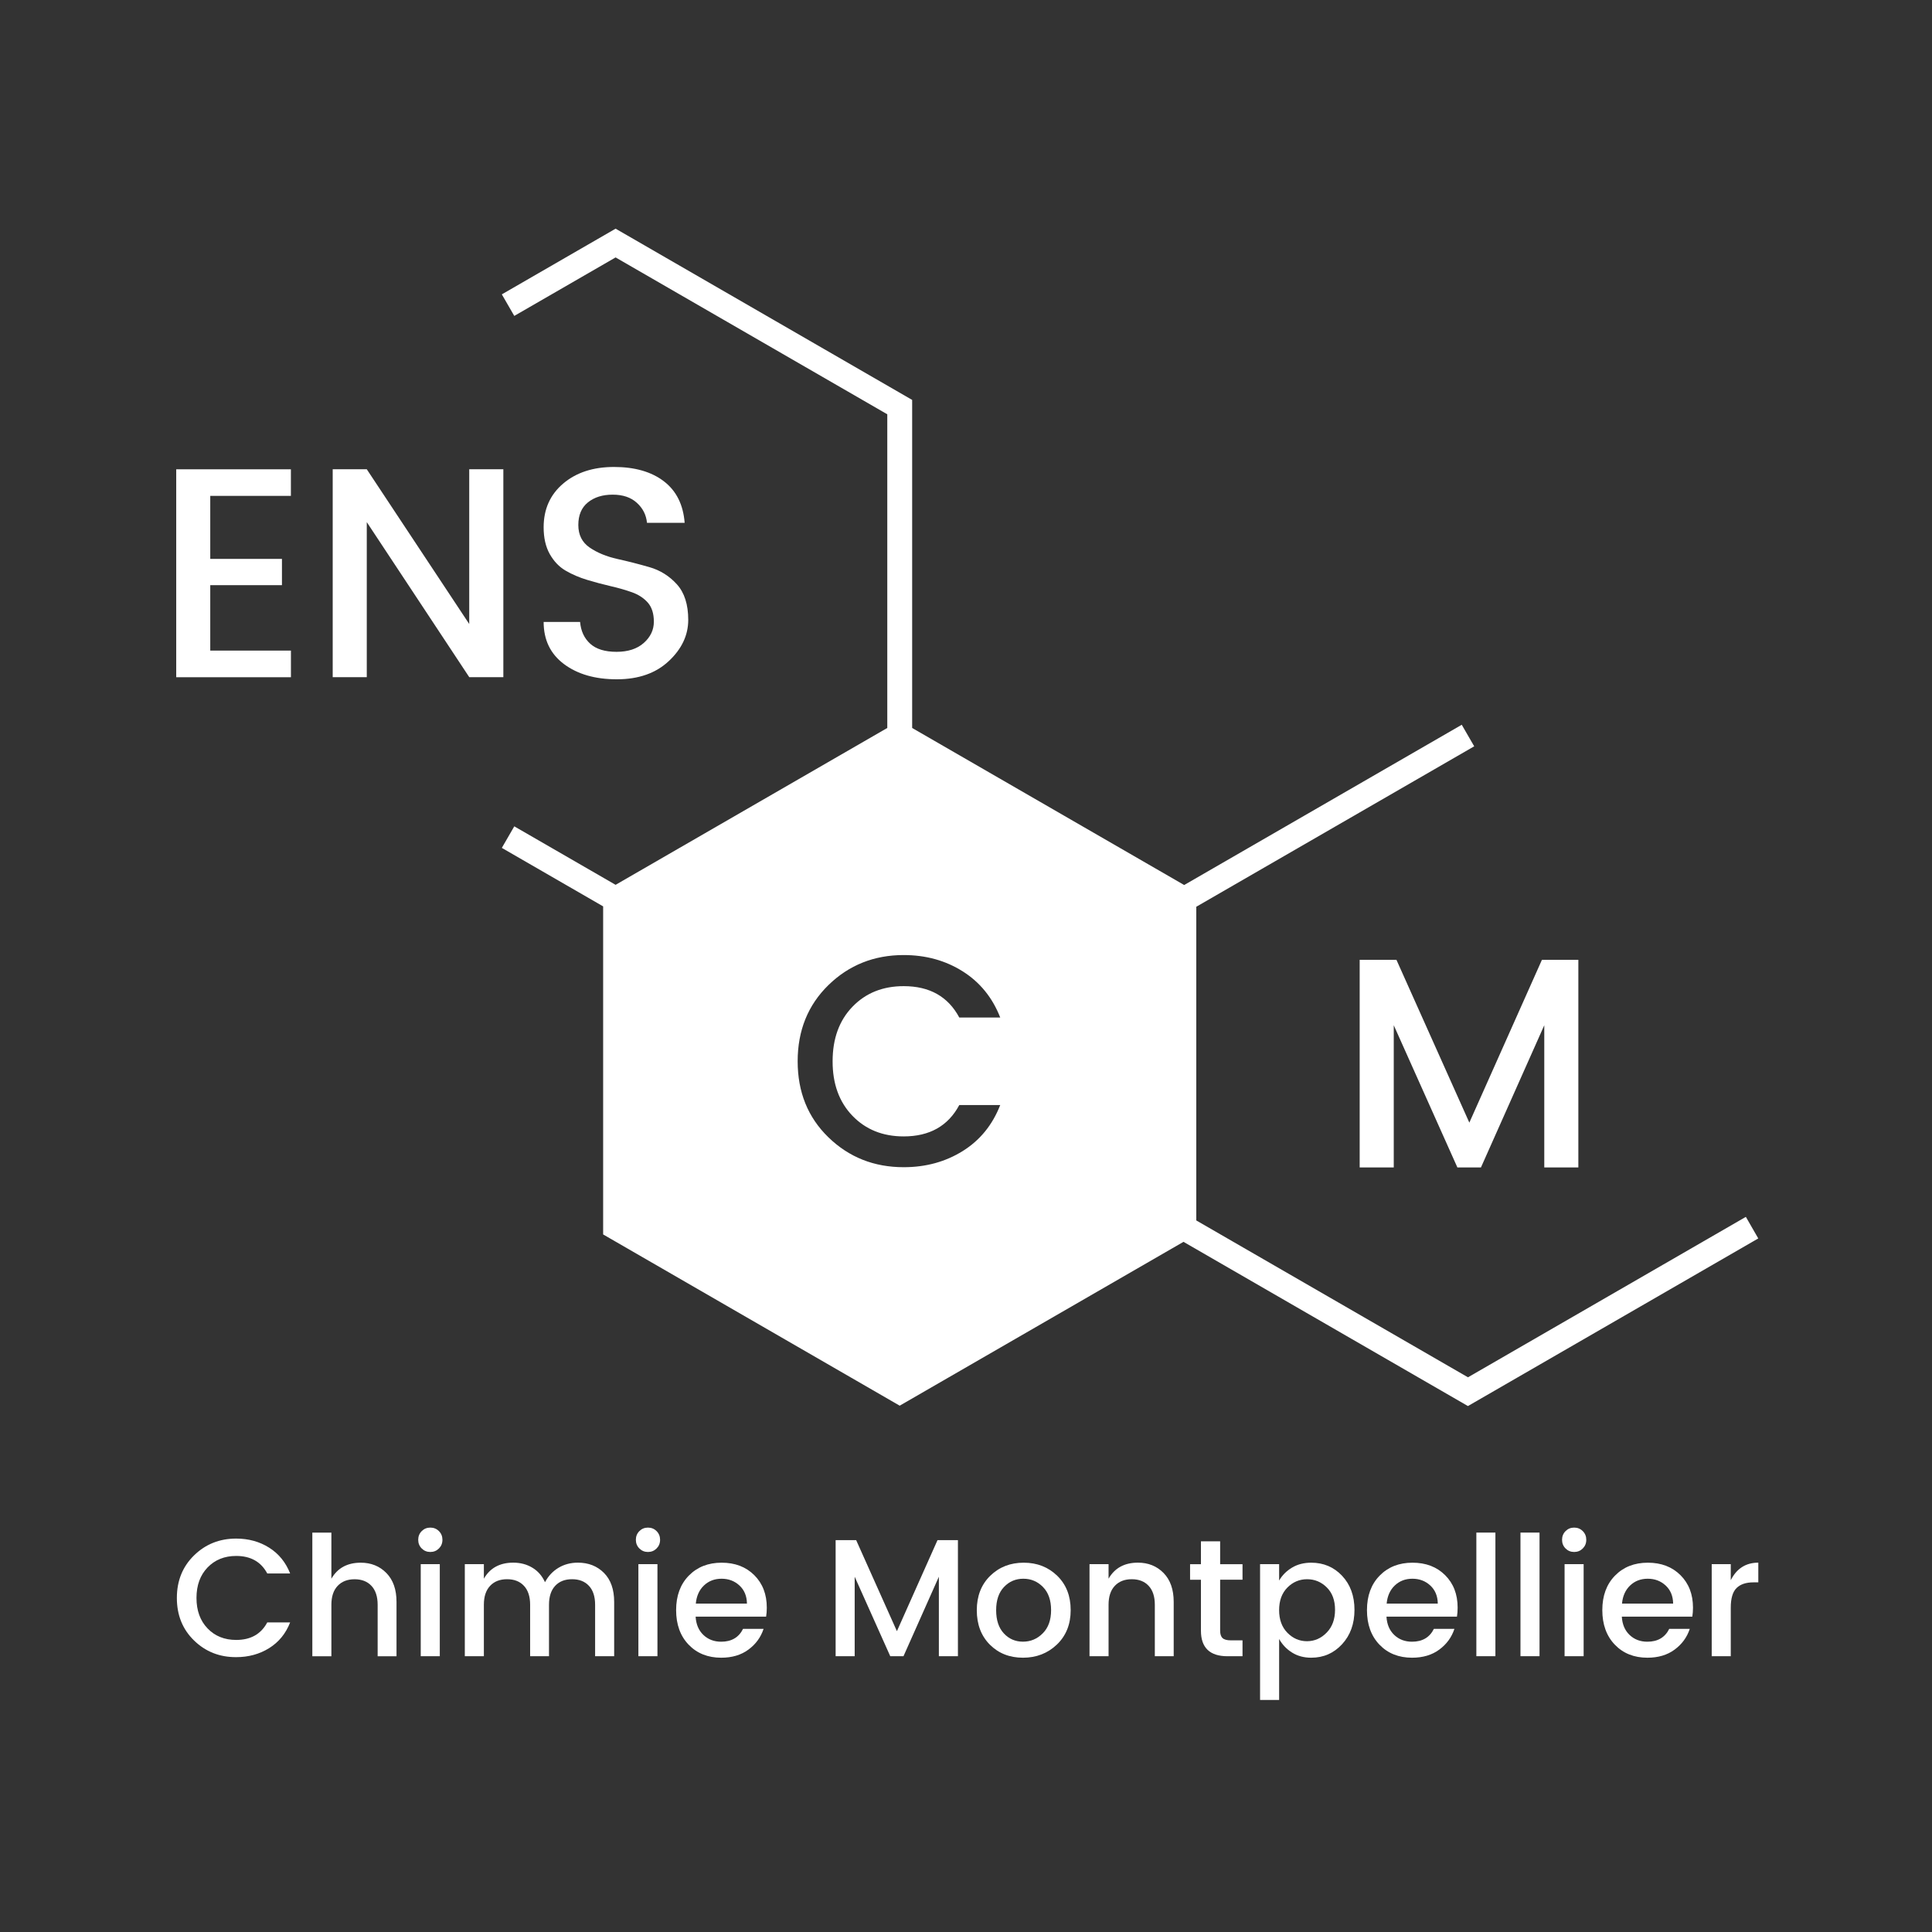 <?xml version="1.0" encoding="UTF-8"?> <svg xmlns="http://www.w3.org/2000/svg" xmlns:xlink="http://www.w3.org/1999/xlink" version="1.1" id="Calque_1" x="0px" y="0px" viewBox="0 0 512 512" style="enable-background:new 0 0 512 512;" xml:space="preserve"><rect x="0" y="0" width="512" height="512" fill="#333333" stroke="none"/> <style type="text/css"> .st0{fill:#FFFFFF;} </style> <g> <g> <path class="st0" d="M77.09,124.36v7.05H55.72v16.7h19v6.97h-19v17.34h21.38v7.05h-30.4v-55.1H77.09z"></path> <path class="st0" d="M124.36,124.36h9.03v55.1h-9.03L97.2,138.37v41.09h-9.03v-55.1h9.03l27.15,41.01V124.36z"></path> <path class="st0" d="M162.36,131.09c-2.69,0-4.88,0.69-6.57,2.06c-1.69,1.37-2.53,3.37-2.53,5.98s1,4.61,3.01,5.98 c2.01,1.37,4.43,2.37,7.28,3.01c2.85,0.63,5.7,1.36,8.55,2.18c2.85,0.82,5.28,2.34,7.28,4.55c2.01,2.22,3.01,5.36,3.01,9.42 c0,4.06-1.72,7.71-5.15,10.92c-3.43,3.22-8.02,4.83-13.78,4.83c-5.75,0-10.42-1.35-14.01-4.04c-3.59-2.69-5.38-6.41-5.38-11.16 h9.66c0.21,2.43,1.11,4.35,2.69,5.78c1.58,1.43,3.91,2.14,6.97,2.14c3.06,0,5.47-0.79,7.24-2.37c1.77-1.58,2.65-3.46,2.65-5.62 c0-2.16-0.54-3.85-1.62-5.07c-1.08-1.21-2.48-2.12-4.2-2.73c-1.72-0.61-3.6-1.15-5.66-1.62c-2.06-0.48-4.13-1.03-6.21-1.66 c-2.09-0.63-3.99-1.45-5.7-2.45c-1.72-1-3.11-2.47-4.2-4.39c-1.08-1.93-1.62-4.29-1.62-7.09c0-4.8,1.73-8.67,5.19-11.6 c3.46-2.93,7.94-4.39,13.46-4.39c5.51,0,9.92,1.27,13.22,3.8c3.3,2.53,5.13,6.2,5.5,11h-9.98c-0.21-2.11-1.11-3.88-2.69-5.3 C167.19,131.8,165.05,131.09,162.36,131.09z"></path> </g> <g> <path class="st0" d="M418.28,254.37v55.02h-9.03V271.7l-16.78,37.68h-6.25l-16.86-37.68v37.68h-9.03v-55.02h9.74l19.32,43.15 l19.24-43.15H418.28z"></path> </g> <path class="st0" d="M462.67,322.48L389.03,365l-72-41.57V240.3l73.65-42.52l-3.3-5.71l-73.56,42.47l-72.09-41.62v-86.94 L163.14,60.6l-30.15,17.41l3.3,5.71l26.85-15.5l72,41.57v83.13l-72,41.57l-26.85-15.5l-3.3,5.71l26.85,15.5v86.94l78.59,45.38 l75.21-43.42l75.38,43.52l76.94-44.42L462.67,322.48z M225.91,295.7c3.51,3.64,8.04,5.46,13.58,5.46c6.86,0,11.77-2.77,14.73-8.31 h10.85c-2.06,5.28-5.37,9.34-9.94,12.19c-4.57,2.85-9.78,4.28-15.64,4.28c-7.86,0-14.51-2.64-19.95-7.92 c-5.44-5.28-8.15-11.99-8.15-20.15c0-8.15,2.72-14.88,8.15-20.19c5.44-5.3,12.09-7.96,19.95-7.96c5.86,0,11.07,1.44,15.64,4.32 c4.56,2.88,7.88,6.95,9.94,12.23h-10.85c-2.96-5.54-7.87-8.31-14.73-8.31c-5.54,0-10.07,1.82-13.58,5.46 c-3.51,3.64-5.26,8.46-5.26,14.45C220.64,287.24,222.4,292.06,225.91,295.7z"></path> <g> <path class="st0" d="M51.43,434.75c-3.04-2.95-4.56-6.71-4.56-11.27c0-4.56,1.52-8.32,4.56-11.29c3.04-2.97,6.76-4.45,11.16-4.45 c3.28,0,6.19,0.8,8.74,2.41c2.55,1.61,4.4,3.89,5.56,6.84h-6.06c-1.65-3.1-4.4-4.65-8.23-4.65c-3.1,0-5.63,1.02-7.59,3.05 c-1.96,2.04-2.94,4.73-2.94,8.08c0,3.35,0.98,6.04,2.94,8.08c1.96,2.04,4.49,3.05,7.59,3.05c3.84,0,6.58-1.55,8.23-4.65h6.06 c-1.15,2.95-3,5.22-5.56,6.82c-2.55,1.59-5.47,2.39-8.74,2.39C58.19,439.18,54.47,437.71,51.43,434.75z"></path> <path class="st0" d="M87.82,406.16v12.22c1.62-2.83,4.22-4.25,7.79-4.25c2.74,0,5.01,0.92,6.79,2.74 c1.79,1.83,2.68,4.38,2.68,7.66v14.39h-5v-13.63c0-2.18-0.55-3.86-1.64-5.02c-1.09-1.17-2.58-1.75-4.47-1.75 c-1.89,0-3.39,0.58-4.49,1.75c-1.11,1.17-1.66,2.84-1.66,5.02v13.63h-5.05v-32.76H87.82z"></path> <path class="st0" d="M117.25,408.06c0,0.92-0.31,1.68-0.93,2.3c-0.62,0.62-1.38,0.93-2.28,0.93c-0.9,0-1.66-0.31-2.28-0.93 c-0.62-0.62-0.93-1.39-0.93-2.3c0-0.91,0.31-1.68,0.93-2.3c0.62-0.62,1.38-0.93,2.28-0.93c0.9,0,1.66,0.31,2.28,0.93 C116.94,406.38,117.25,407.15,117.25,408.06z M111.5,438.91v-24.39h5.05v24.39H111.5z"></path> <path class="st0" d="M128.23,414.52v3.85c1.62-2.83,4.22-4.25,7.79-4.25c1.89,0,3.57,0.44,5.05,1.33c1.48,0.88,2.6,2.17,3.36,3.85 c0.86-1.62,2.04-2.89,3.56-3.81c1.52-0.91,3.24-1.37,5.16-1.37c2.8,0,5.11,0.91,6.91,2.72c1.8,1.81,2.7,4.38,2.7,7.68v14.39h-5.05 v-13.63c0-2.18-0.55-3.86-1.64-5.02c-1.09-1.17-2.58-1.75-4.47-1.75c-1.89,0-3.38,0.58-4.47,1.75c-1.09,1.17-1.64,2.84-1.64,5.02 v13.63h-5v-13.63c0-2.18-0.55-3.86-1.64-5.02c-1.09-1.17-2.58-1.75-4.47-1.75c-1.89,0-3.39,0.58-4.49,1.75 c-1.11,1.17-1.66,2.84-1.66,5.02v13.63h-5.05v-24.39H128.23z"></path> <path class="st0" d="M174.93,408.06c0,0.92-0.31,1.68-0.93,2.3c-0.62,0.62-1.38,0.93-2.28,0.93c-0.9,0-1.66-0.31-2.28-0.93 c-0.62-0.62-0.93-1.39-0.93-2.3c0-0.91,0.31-1.68,0.93-2.3c0.62-0.62,1.38-0.93,2.28-0.93c0.9,0,1.66,0.31,2.28,0.93 C174.62,406.38,174.93,407.15,174.93,408.06z M169.18,438.91v-24.39h5.05v24.39H169.18z"></path> <path class="st0" d="M191.13,439.31c-3.54,0-6.42-1.15-8.63-3.45s-3.32-5.36-3.32-9.16c0-3.81,1.12-6.85,3.36-9.14 c2.24-2.29,5.14-3.43,8.7-3.43c3.56,0,6.44,1.1,8.65,3.3c2.21,2.2,3.32,5.07,3.32,8.61c0,0.86-0.06,1.65-0.18,2.39h-18.68 c0.12,2.04,0.8,3.65,2.06,4.85c1.25,1.19,2.83,1.79,4.71,1.79c2.74,0,4.68-1.14,5.8-3.41h5.44c-0.74,2.24-2.08,4.08-4.03,5.51 C196.4,438.6,193.99,439.31,191.13,439.31z M195.96,420.17c-1.3-1.2-2.88-1.79-4.74-1.79c-1.86,0-3.42,0.6-4.67,1.79 c-1.25,1.19-1.97,2.8-2.15,4.8h13.55C197.92,422.96,197.25,421.36,195.96,420.17z"></path> <path class="st0" d="M253.86,408.15v30.77h-5.05v-21.07l-9.38,21.07h-3.5l-9.43-21.07v21.07h-5.05v-30.77h5.44l10.8,24.13 l10.76-24.13H253.86z"></path> <path class="st0" d="M271.1,439.31c-3.56,0-6.48-1.16-8.79-3.47c-2.3-2.32-3.45-5.36-3.45-9.12s1.19-6.8,3.56-9.12 c2.38-2.32,5.33-3.47,8.88-3.47c3.54,0,6.5,1.16,8.88,3.47c2.38,2.32,3.56,5.35,3.56,9.1c0,3.75-1.22,6.79-3.65,9.12 C277.65,438.15,274.65,439.31,271.1,439.31z M276.34,432.85c1.48-1.48,2.21-3.53,2.21-6.15c0-2.63-0.72-4.67-2.15-6.13 c-1.43-1.46-3.16-2.19-5.2-2.19c-2.04,0-3.75,0.73-5.13,2.19c-1.39,1.46-2.08,3.51-2.08,6.15c0,2.64,0.68,4.69,2.04,6.15 c1.36,1.46,3.05,2.19,5.07,2.19S274.87,434.33,276.34,432.85z"></path> <path class="st0" d="M293.78,414.52v3.85c1.62-2.83,4.22-4.25,7.79-4.25c2.74,0,5.01,0.92,6.79,2.74 c1.79,1.83,2.68,4.38,2.68,7.66v14.39h-5v-13.63c0-2.18-0.55-3.86-1.64-5.02c-1.09-1.17-2.58-1.75-4.47-1.75 c-1.89,0-3.39,0.58-4.49,1.75c-1.11,1.17-1.66,2.84-1.66,5.02v13.63h-5.05v-24.39H293.78z"></path> <path class="st0" d="M329.28,418.64h-5.93v13.5c0,0.92,0.21,1.57,0.64,1.97c0.43,0.4,1.16,0.6,2.19,0.6h3.1v4.21h-3.98 c-4.69,0-7.04-2.26-7.04-6.77v-13.5h-2.88v-4.12h2.88v-6.06h5.09v6.06h5.93V418.64z"></path> <path class="st0" d="M347.48,414.13c3.28,0,6.01,1.16,8.19,3.47c2.18,2.32,3.28,5.33,3.28,9.03c0,3.7-1.1,6.74-3.3,9.12 c-2.2,2.38-4.92,3.56-8.17,3.56c-1.92,0-3.6-0.45-5.05-1.35c-1.45-0.9-2.6-2.1-3.45-3.61v16.16h-5.05v-35.99h5.05v4.34 c0.83-1.42,1.97-2.56,3.43-3.43C343.87,414.56,345.56,414.13,347.48,414.13z M351.59,432.65c1.48-1.52,2.21-3.53,2.21-6.04 c0-2.51-0.73-4.49-2.19-5.93c-1.46-1.45-3.2-2.17-5.22-2.17c-2.02,0-3.76,0.74-5.22,2.21c-1.46,1.48-2.19,3.47-2.19,5.98 c0,2.51,0.73,4.51,2.19,6c1.46,1.49,3.19,2.24,5.2,2.24C348.38,434.93,350.12,434.17,351.59,432.65z"></path> <path class="st0" d="M374.21,439.31c-3.54,0-6.42-1.15-8.63-3.45c-2.21-2.3-3.32-5.36-3.32-9.16c0-3.81,1.12-6.85,3.36-9.14 c2.24-2.29,5.14-3.43,8.7-3.43c3.56,0,6.44,1.1,8.65,3.3c2.21,2.2,3.32,5.07,3.32,8.61c0,0.86-0.06,1.65-0.18,2.39h-18.68 c0.12,2.04,0.8,3.65,2.06,4.85c1.25,1.19,2.83,1.79,4.71,1.79c2.74,0,4.68-1.14,5.8-3.41h5.44c-0.74,2.24-2.08,4.08-4.03,5.51 C379.48,438.6,377.07,439.31,374.21,439.31z M379.04,420.17c-1.3-1.2-2.88-1.79-4.74-1.79c-1.86,0-3.42,0.6-4.67,1.79 c-1.25,1.19-1.97,2.8-2.15,4.8h13.55C381,422.96,380.33,421.36,379.04,420.17z"></path> <path class="st0" d="M391.25,438.91v-32.76h5.05v32.76H391.25z"></path> <path class="st0" d="M402.94,438.91v-32.76h5.05v32.76H402.94z"></path> <path class="st0" d="M420.38,408.06c0,0.92-0.31,1.68-0.93,2.3c-0.62,0.62-1.38,0.93-2.28,0.93c-0.9,0-1.66-0.31-2.28-0.93 c-0.62-0.62-0.93-1.39-0.93-2.3c0-0.91,0.31-1.68,0.93-2.3c0.62-0.62,1.38-0.93,2.28-0.93c0.9,0,1.66,0.31,2.28,0.93 C420.07,406.38,420.38,407.15,420.38,408.06z M414.63,438.91v-24.39h5.05v24.39H414.63z"></path> <path class="st0" d="M436.58,439.31c-3.54,0-6.42-1.15-8.63-3.45s-3.32-5.36-3.32-9.16c0-3.81,1.12-6.85,3.36-9.14 c2.24-2.29,5.14-3.43,8.7-3.43c3.56,0,6.44,1.1,8.65,3.3c2.21,2.2,3.32,5.07,3.32,8.61c0,0.86-0.06,1.65-0.18,2.39h-18.68 c0.12,2.04,0.8,3.65,2.06,4.85c1.25,1.19,2.83,1.79,4.71,1.79c2.74,0,4.68-1.14,5.8-3.41h5.44c-0.74,2.24-2.08,4.08-4.03,5.51 C441.85,438.6,439.44,439.31,436.58,439.31z M441.41,420.17c-1.3-1.2-2.88-1.79-4.74-1.79c-1.86,0-3.42,0.6-4.67,1.79 c-1.25,1.19-1.97,2.8-2.15,4.8h13.55C443.37,422.96,442.7,421.36,441.41,420.17z"></path> <path class="st0" d="M458.67,414.52v4.25c1.56-3.1,4-4.65,7.3-4.65v5.22h-1.28c-1.98,0-3.47,0.5-4.49,1.51 c-1.02,1-1.53,2.74-1.53,5.22v12.84h-5.05v-24.39H458.67z"></path> </g> </g> </svg> 